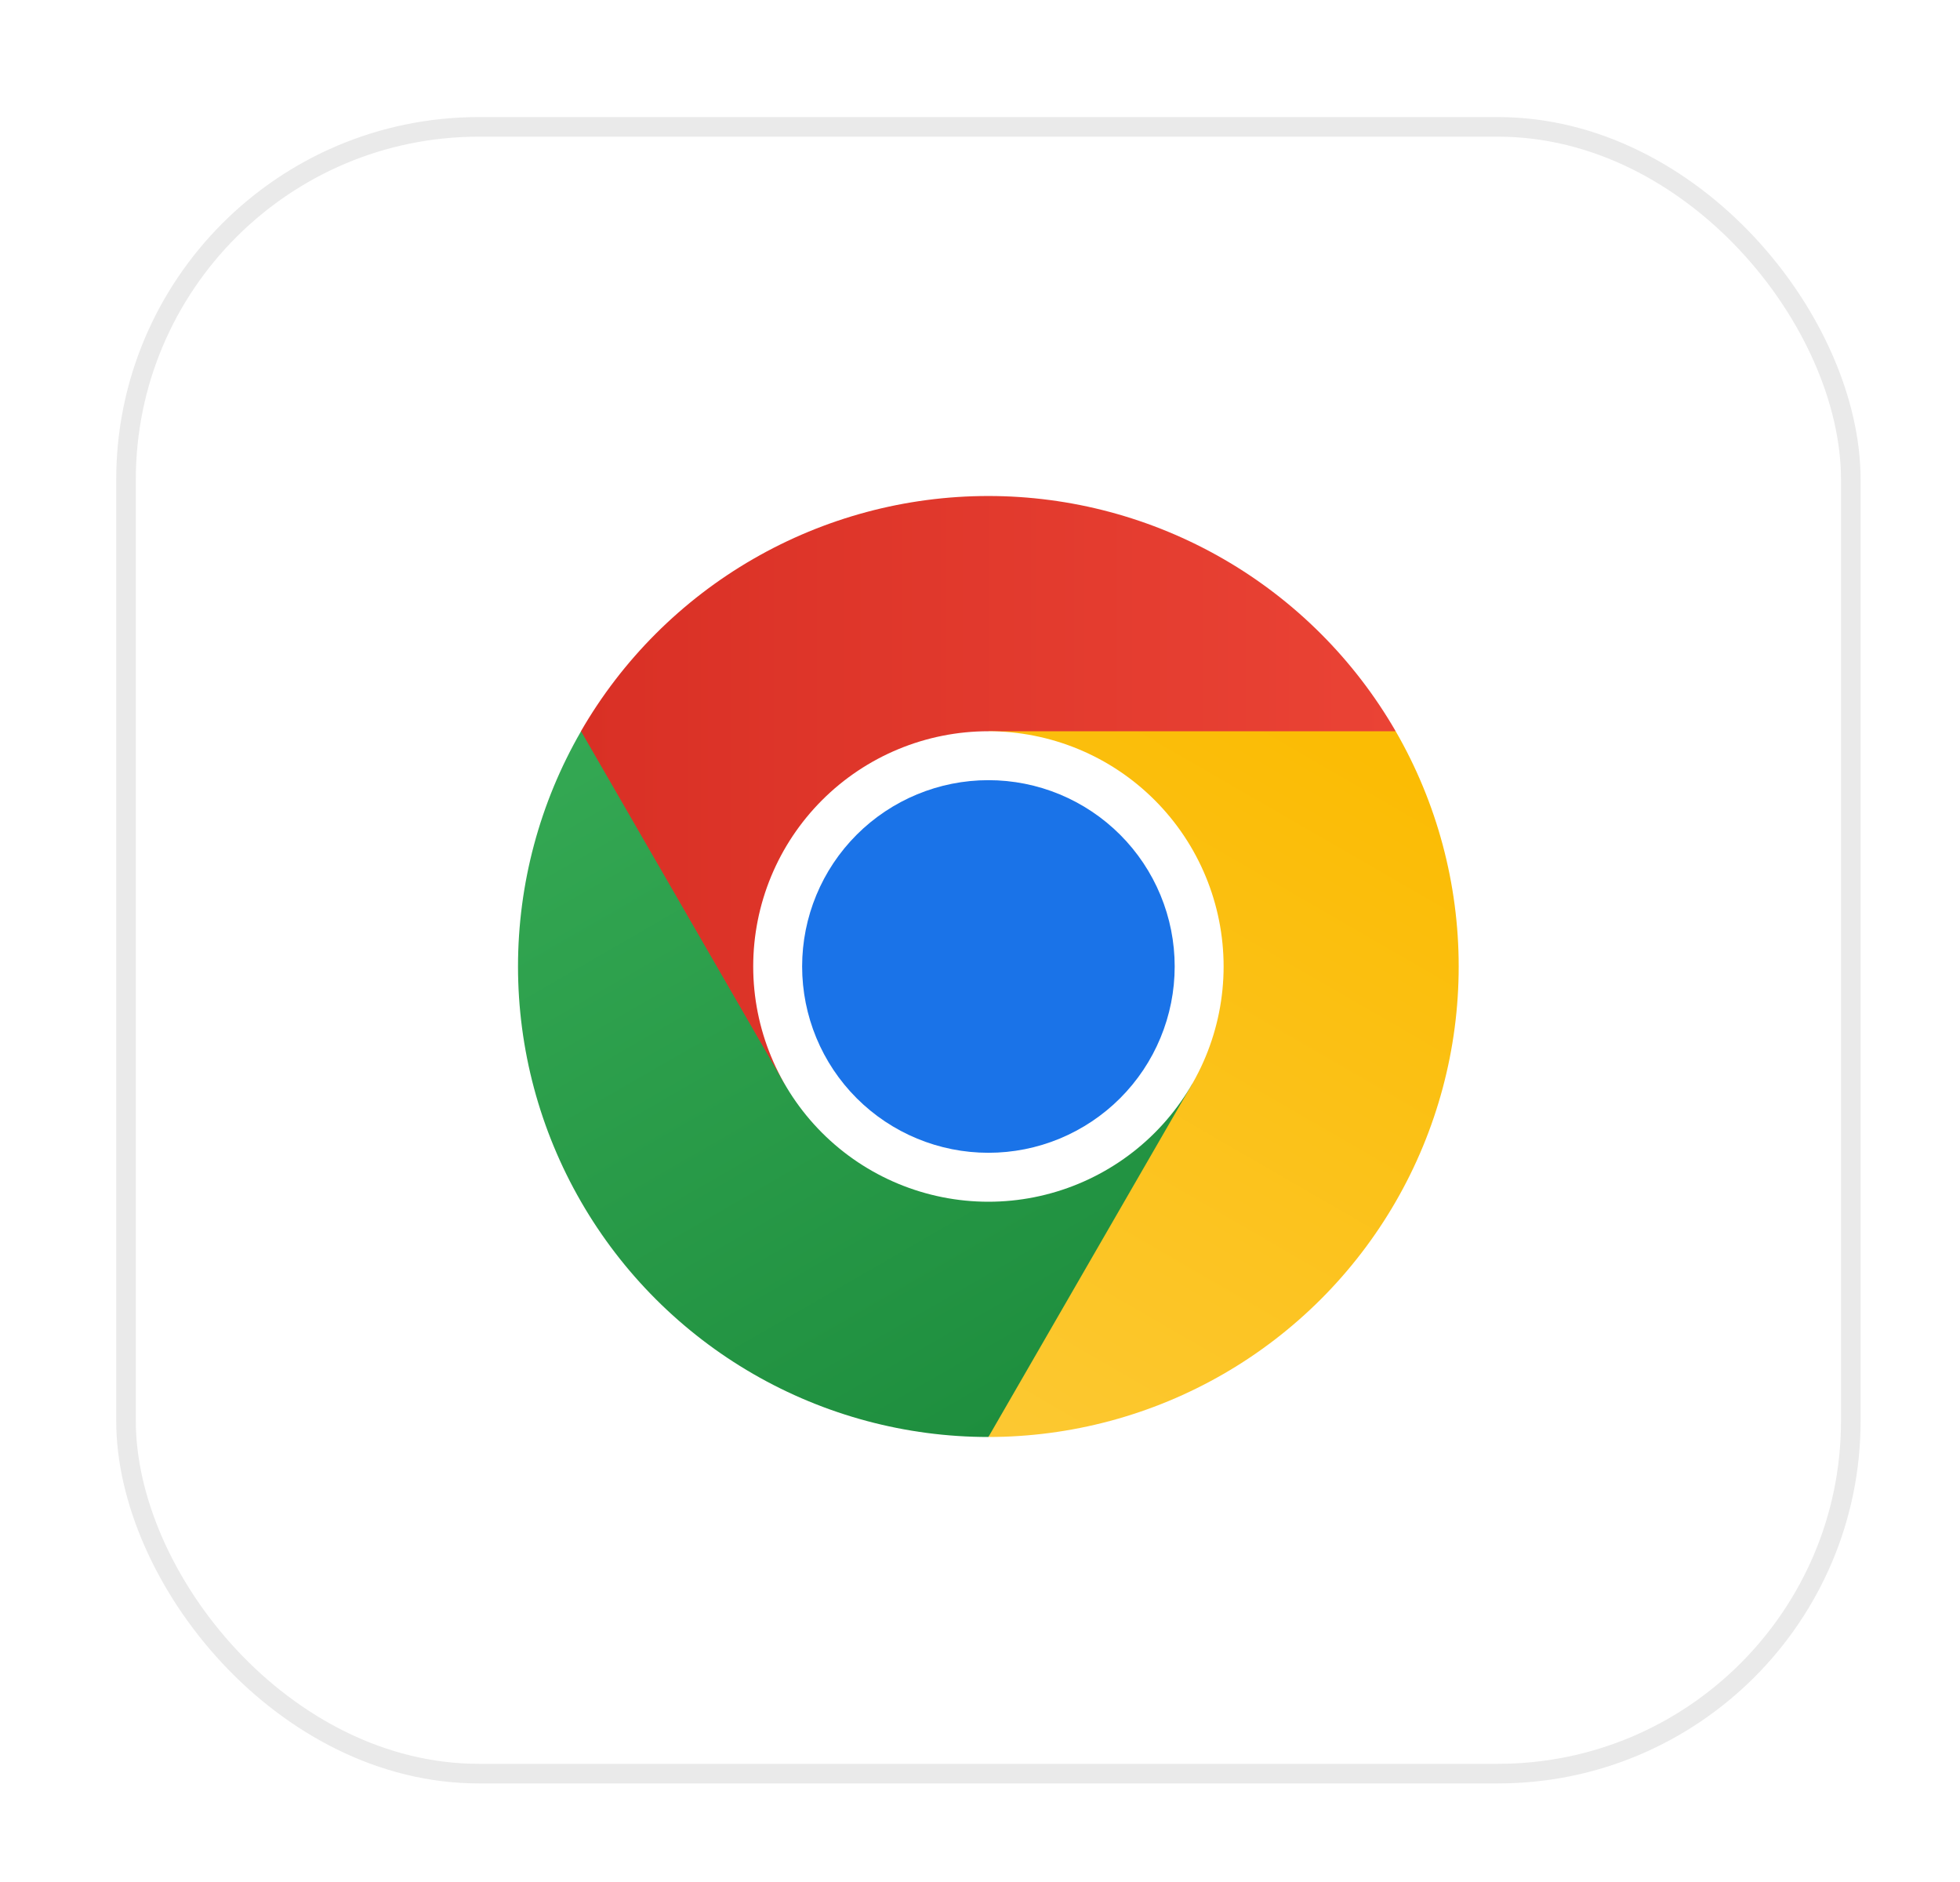<svg width="100" height="96" viewBox="0 0 100 96" fill="none" xmlns="http://www.w3.org/2000/svg">
<g filter="url(#filter0_d_2016_30033)">
<rect x="6.429" y="5.472" width="88" height="84" rx="18" fill="white"/>
<rect x="6.429" y="5.472" width="88" height="84" rx="18" stroke="#EAEAEA"/>
</g>
<g filter="url(#filter1_d_2016_30033)">
<g clip-path="url(#clip0_2016_30033)">
<path d="M71.208 35.472C69.101 31.824 66.072 28.794 62.423 26.688C58.775 24.582 54.636 23.473 50.424 23.473C46.211 23.473 42.073 24.582 38.424 26.688C34.776 28.794 31.746 31.824 29.64 35.472L31.08 61.392L71.208 35.472Z" fill="url(#paint0_linear_2016_30033)"/>
<path d="M40.037 53.472L29.645 35.472C27.538 39.12 26.429 43.259 26.429 47.472C26.429 51.684 27.538 55.823 29.645 59.472C31.751 63.12 34.781 66.15 38.429 68.256C42.077 70.363 46.216 71.472 50.429 71.472L73.949 47.472L40.037 53.472Z" fill="url(#paint1_linear_2016_30033)"/>
<path d="M60.821 53.472L50.429 71.472C54.641 71.471 58.779 70.361 62.427 68.254C66.074 66.148 69.103 63.118 71.209 59.469C73.315 55.821 74.423 51.683 74.423 47.471C74.423 43.258 73.314 39.12 71.208 35.472H50.429L60.821 53.472Z" fill="url(#paint2_linear_2016_30033)"/>
<path d="M50.429 59.472C52.005 59.472 53.565 59.161 55.021 58.558C56.477 57.955 57.8 57.071 58.914 55.957C60.028 54.843 60.912 53.52 61.515 52.064C62.118 50.608 62.429 49.048 62.429 47.472C62.429 45.896 62.118 44.336 61.515 42.88C60.912 41.424 60.028 40.101 58.914 38.987C57.8 37.872 56.477 36.988 55.021 36.385C53.565 35.782 52.005 35.472 50.429 35.472C47.246 35.472 44.194 36.736 41.943 38.987C39.693 41.237 38.429 44.289 38.429 47.472C38.429 50.654 39.693 53.707 41.943 55.957C44.194 58.208 47.246 59.472 50.429 59.472Z" fill="white"/>
<path d="M50.429 56.975C51.677 56.975 52.913 56.73 54.066 56.252C55.219 55.774 56.266 55.074 57.149 54.192C58.032 53.309 58.732 52.262 59.209 51.108C59.687 49.955 59.933 48.72 59.933 47.471C59.933 46.223 59.687 44.987 59.209 43.834C58.732 42.681 58.032 41.634 57.149 40.751C56.266 39.869 55.219 39.169 54.066 38.691C52.913 38.213 51.677 37.968 50.429 37.968C47.908 37.968 45.491 38.969 43.708 40.751C41.926 42.533 40.925 44.951 40.925 47.471C40.925 49.992 41.926 52.41 43.708 54.192C45.491 55.974 47.908 56.975 50.429 56.975V56.975Z" fill="#1A73E8"/>
</g>
</g>
<defs>
<filter id="filter0_d_2016_30033" x="0.929" y="0.972" width="99" height="95" filterUnits="userSpaceOnUse" color-interpolation-filters="sRGB">
<feFlood flood-opacity="0" result="BackgroundImageFix"/>
<feColorMatrix in="SourceAlpha" type="matrix" values="0 0 0 0 0 0 0 0 0 0 0 0 0 0 0 0 0 0 127 0" result="hardAlpha"/>
<feOffset dy="1"/>
<feGaussianBlur stdDeviation="2.5"/>
<feComposite in2="hardAlpha" operator="out"/>
<feColorMatrix type="matrix" values="0 0 0 0 0 0 0 0 0 0 0 0 0 0 0 0 0 0 0.03 0"/>
<feBlend mode="normal" in2="BackgroundImageFix" result="effect1_dropShadow_2016_30033"/>
<feBlend mode="normal" in="SourceGraphic" in2="effect1_dropShadow_2016_30033" result="shape"/>
</filter>
<filter id="filter1_d_2016_30033" x="16.516" y="15.387" width="67.825" height="67.825" filterUnits="userSpaceOnUse" color-interpolation-filters="sRGB">
<feFlood flood-opacity="0" result="BackgroundImageFix"/>
<feColorMatrix in="SourceAlpha" type="matrix" values="0 0 0 0 0 0 0 0 0 0 0 0 0 0 0 0 0 0 127 0" result="hardAlpha"/>
<feOffset dy="1.828"/>
<feGaussianBlur stdDeviation="4.956"/>
<feColorMatrix type="matrix" values="0 0 0 0 0 0 0 0 0 0 0 0 0 0 0 0 0 0 0.1 0"/>
<feBlend mode="normal" in2="BackgroundImageFix" result="effect1_dropShadow_2016_30033"/>
<feBlend mode="normal" in="SourceGraphic" in2="effect1_dropShadow_2016_30033" result="shape"/>
</filter>
<linearGradient id="paint0_linear_2016_30033" x1="29.645" y1="38.472" x2="71.208" y2="38.472" gradientUnits="userSpaceOnUse">
<stop stop-color="#D93025"/>
<stop offset="1" stop-color="#EA4335"/>
</linearGradient>
<linearGradient id="paint1_linear_2016_30033" x1="53.026" y1="69.969" x2="32.242" y2="33.969" gradientUnits="userSpaceOnUse">
<stop stop-color="#1E8E3E"/>
<stop offset="1" stop-color="#34A853"/>
</linearGradient>
<linearGradient id="paint2_linear_2016_30033" x1="46.925" y1="71.472" x2="67.709" y2="35.534" gradientUnits="userSpaceOnUse">
<stop stop-color="#FCC934"/>
<stop offset="1" stop-color="#FBBC04"/>
</linearGradient>
<clipPath id="clip0_2016_30033">
<rect width="48" height="48" fill="white" transform="translate(26.429 23.472)"/>
</clipPath>
</defs>
</svg>
